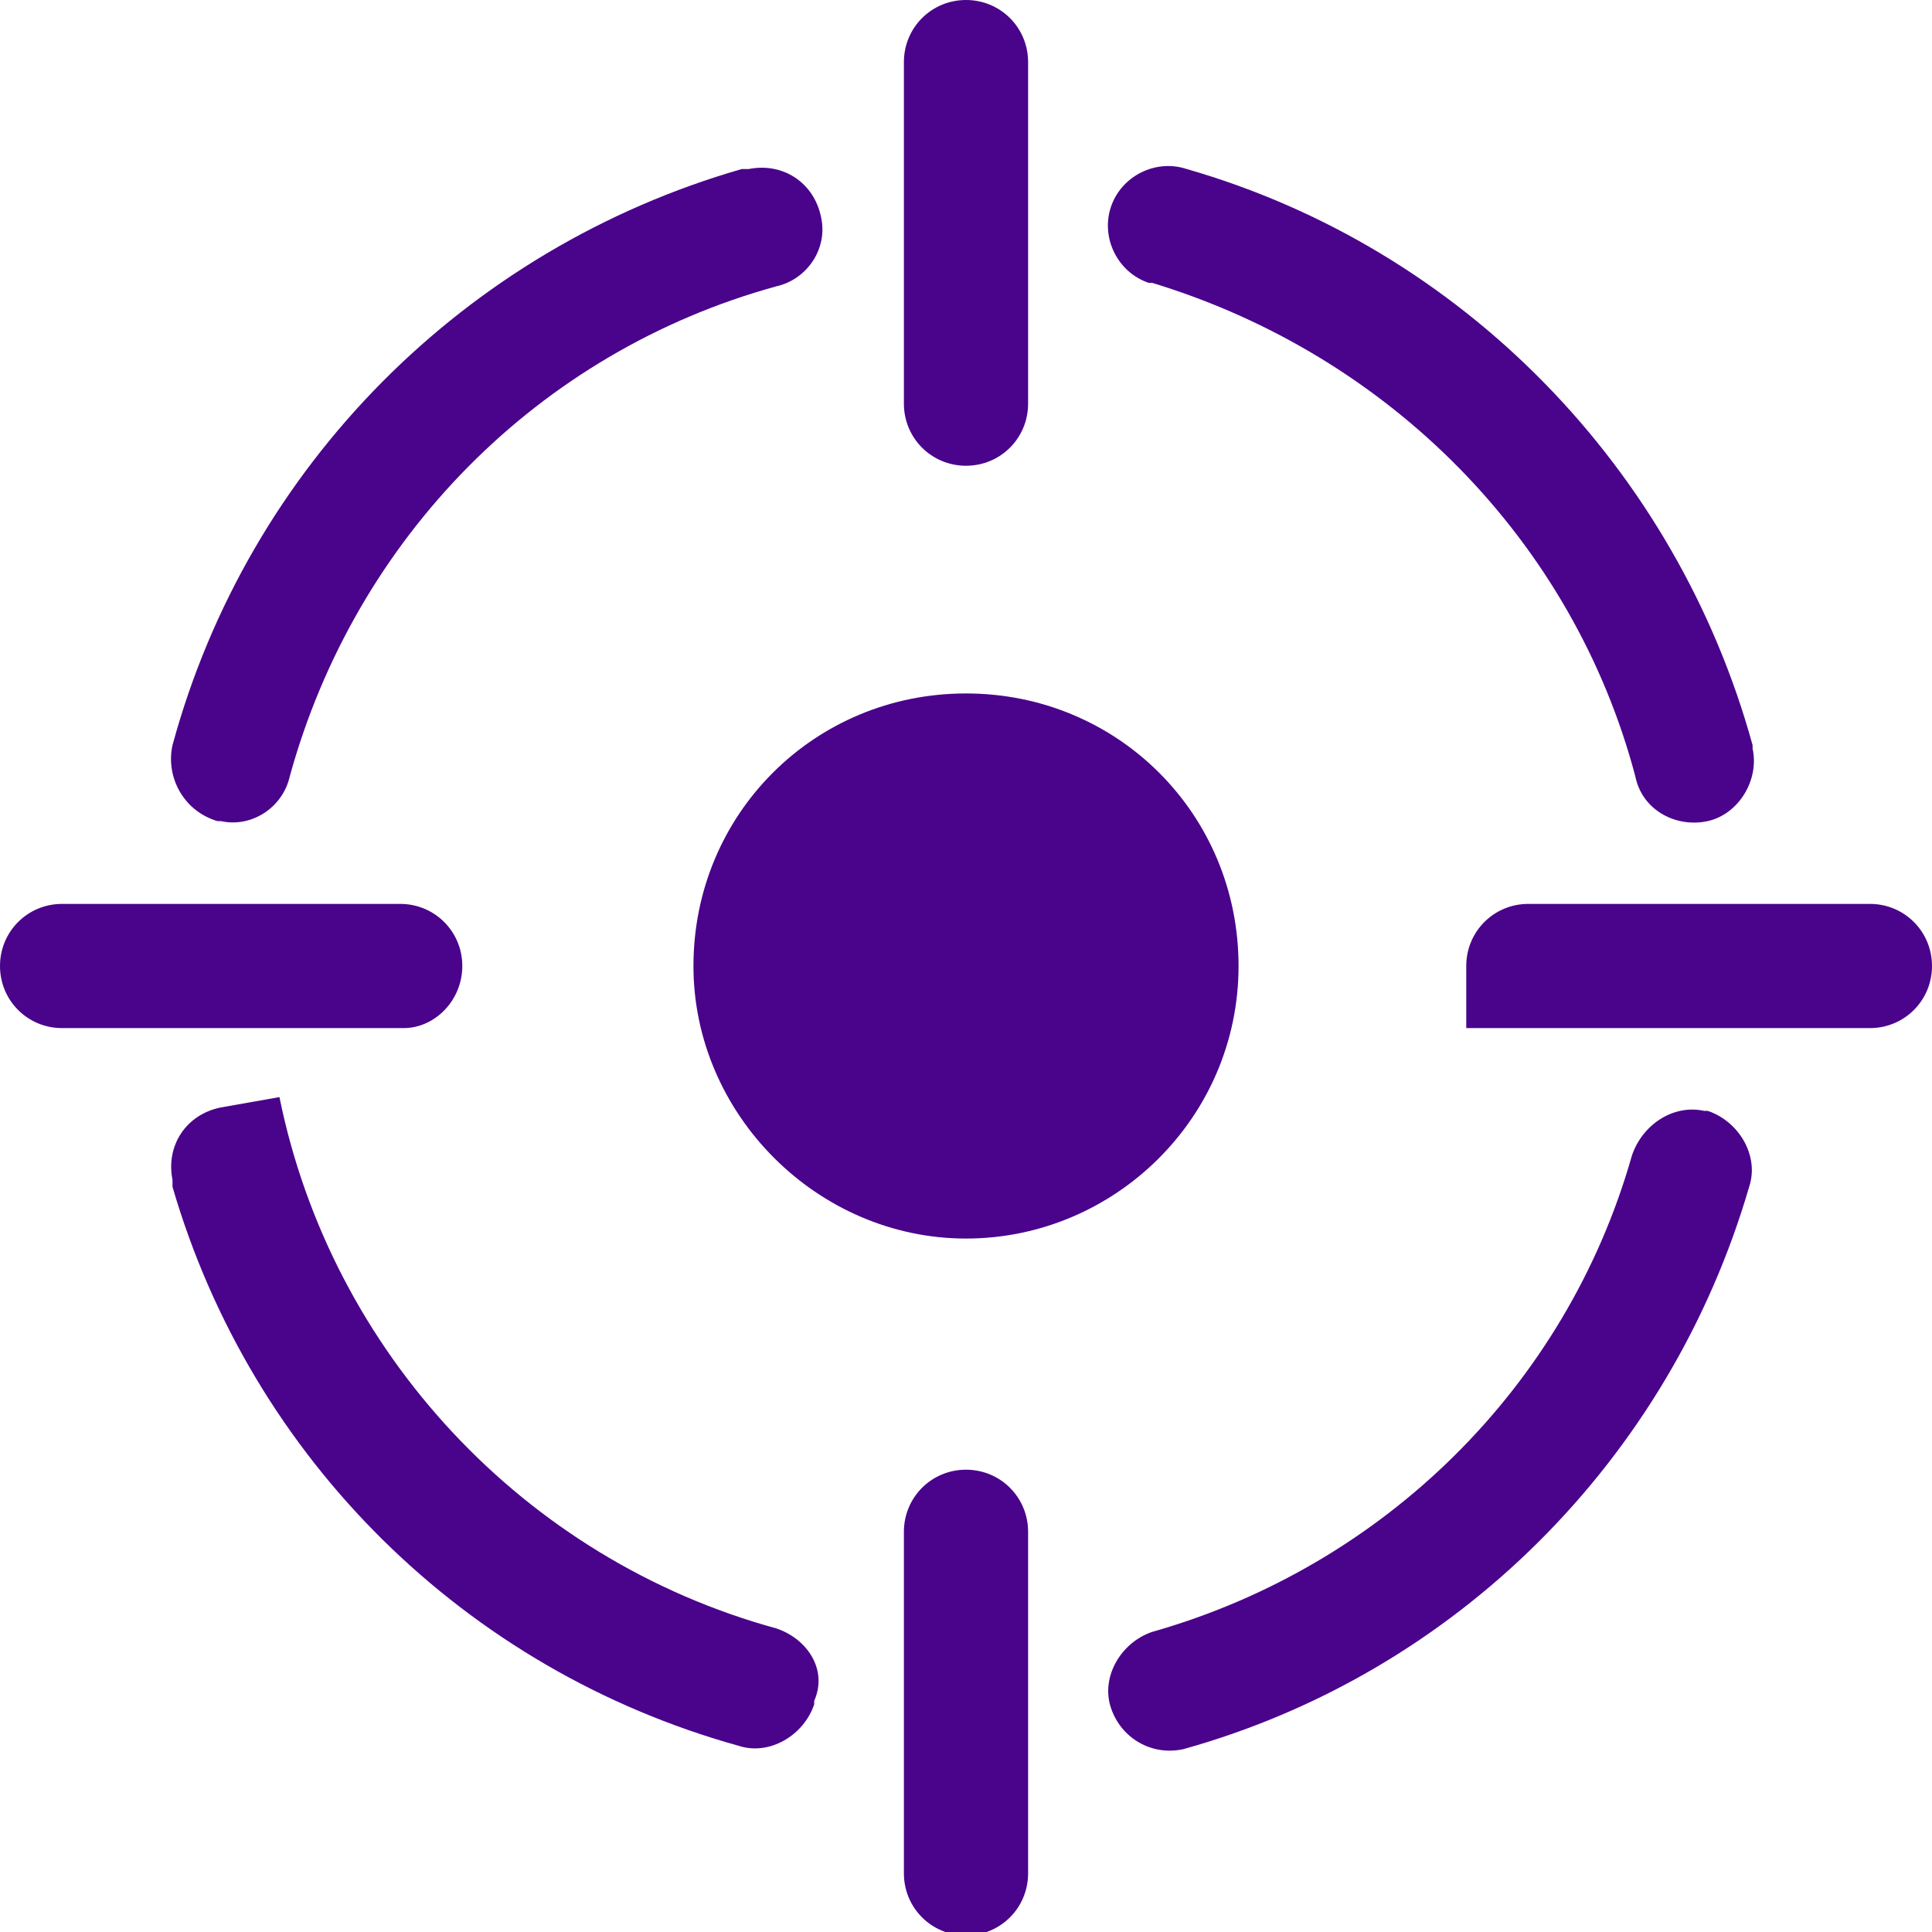 <?xml version="1.0" encoding="utf-8"?>
<!-- Generator: Adobe Illustrator 26.0.1, SVG Export Plug-In . SVG Version: 6.00 Build 0)  -->
<svg version="1.1" id="Camada_1" xmlns="http://www.w3.org/2000/svg" xmlns:xlink="http://www.w3.org/1999/xlink" x="0px" y="0px"
	 viewBox="0 0 56 56" style="enable-background:new 0 0 56 56;" xml:space="preserve">
<style type="text/css">
	.st0{fill:#4A038B;}
</style>
<g>
	<path class="st0" d="M26.2,1.8v9.9c0,1,0.8,1.8,1.8,1.8s1.8-0.8,1.8-1.8V1.8C29.8,0.8,29,0,28,0S26.2,0.8,26.2,1.8z"/>
	<path class="st0" d="M28,42.6c-1,0-1.8,0.8-1.8,1.8v9.9c0,1,0.8,1.8,1.8,1.8s1.8-0.8,1.8-1.8v-9.9C29.8,43.4,29,42.6,28,42.6z"/>
	<path class="st0" d="M47.4,22.5c0.2,1,1.2,1.5,2.1,1.3s1.5-1.2,1.3-2.1c0,0,0-0.1,0-0.1c-2.2-8-8.4-14.4-16.4-16.7
		c-0.9-0.3-1.9,0.2-2.2,1.1s0.2,1.9,1.1,2.2c0,0,0.1,0,0.1,0C40.3,10.3,45.6,15.7,47.4,22.5z"/>
	<path class="st0" d="M6.4,23.8L6.4,23.8c0.9,0.2,1.8-0.4,2-1.3c1.9-6.9,7.2-12.3,14.1-14.2c0.9-0.2,1.5-1.1,1.3-2l0,0
		c-0.2-1-1.1-1.6-2.1-1.4c-0.1,0-0.1,0-0.2,0C13.5,7.2,7.2,13.5,5,21.6c-0.2,0.9,0.3,1.9,1.3,2.2C6.3,23.8,6.4,23.8,6.4,23.8z"/>
	<path class="st0" d="M22.5,47.2c-7.3-2-12.9-8-14.4-15.4l-1.7,0.3c-1,0.2-1.6,1.1-1.4,2.1c0,0.1,0,0.1,0,0.2
		c2.3,7.9,8.5,14,16.4,16.2c0.9,0.3,1.9-0.3,2.2-1.2c0,0,0-0.1,0-0.1l0,0C24,48.4,23.4,47.5,22.5,47.2z"/>
	<path class="st0" d="M49.4,32.2L49.4,32.2c-0.9-0.2-1.8,0.4-2.1,1.3c-1.9,6.7-7.2,11.9-13.9,13.8c-0.9,0.3-1.5,1.3-1.2,2.2
		c0.3,0.9,1.2,1.4,2.1,1.2c7.9-2.2,14.1-8.4,16.4-16.3c0.3-0.9-0.3-1.9-1.2-2.2C49.5,32.2,49.5,32.2,49.4,32.2z"/>
	<path class="st0" d="M54.2,26.2h-9.9c-1,0-1.8,0.8-1.8,1.8v1.8h11.7c1,0,1.8-0.8,1.8-1.8S55.2,26.2,54.2,26.2z"/>
	<path class="st0" d="M13.4,28c0-1-0.8-1.8-1.8-1.8H1.8C0.8,26.2,0,27,0,28s0.8,1.8,1.8,1.8h9.9C12.6,29.8,13.4,29,13.4,28z"/>
	<path class="st0" d="M28,35.9c4.3,0,7.9-3.5,7.9-7.9s-3.5-7.9-7.9-7.9s-7.9,3.5-7.9,7.9l0,0C20.1,32.3,23.7,35.9,28,35.9z"/>
</g>
</svg>
